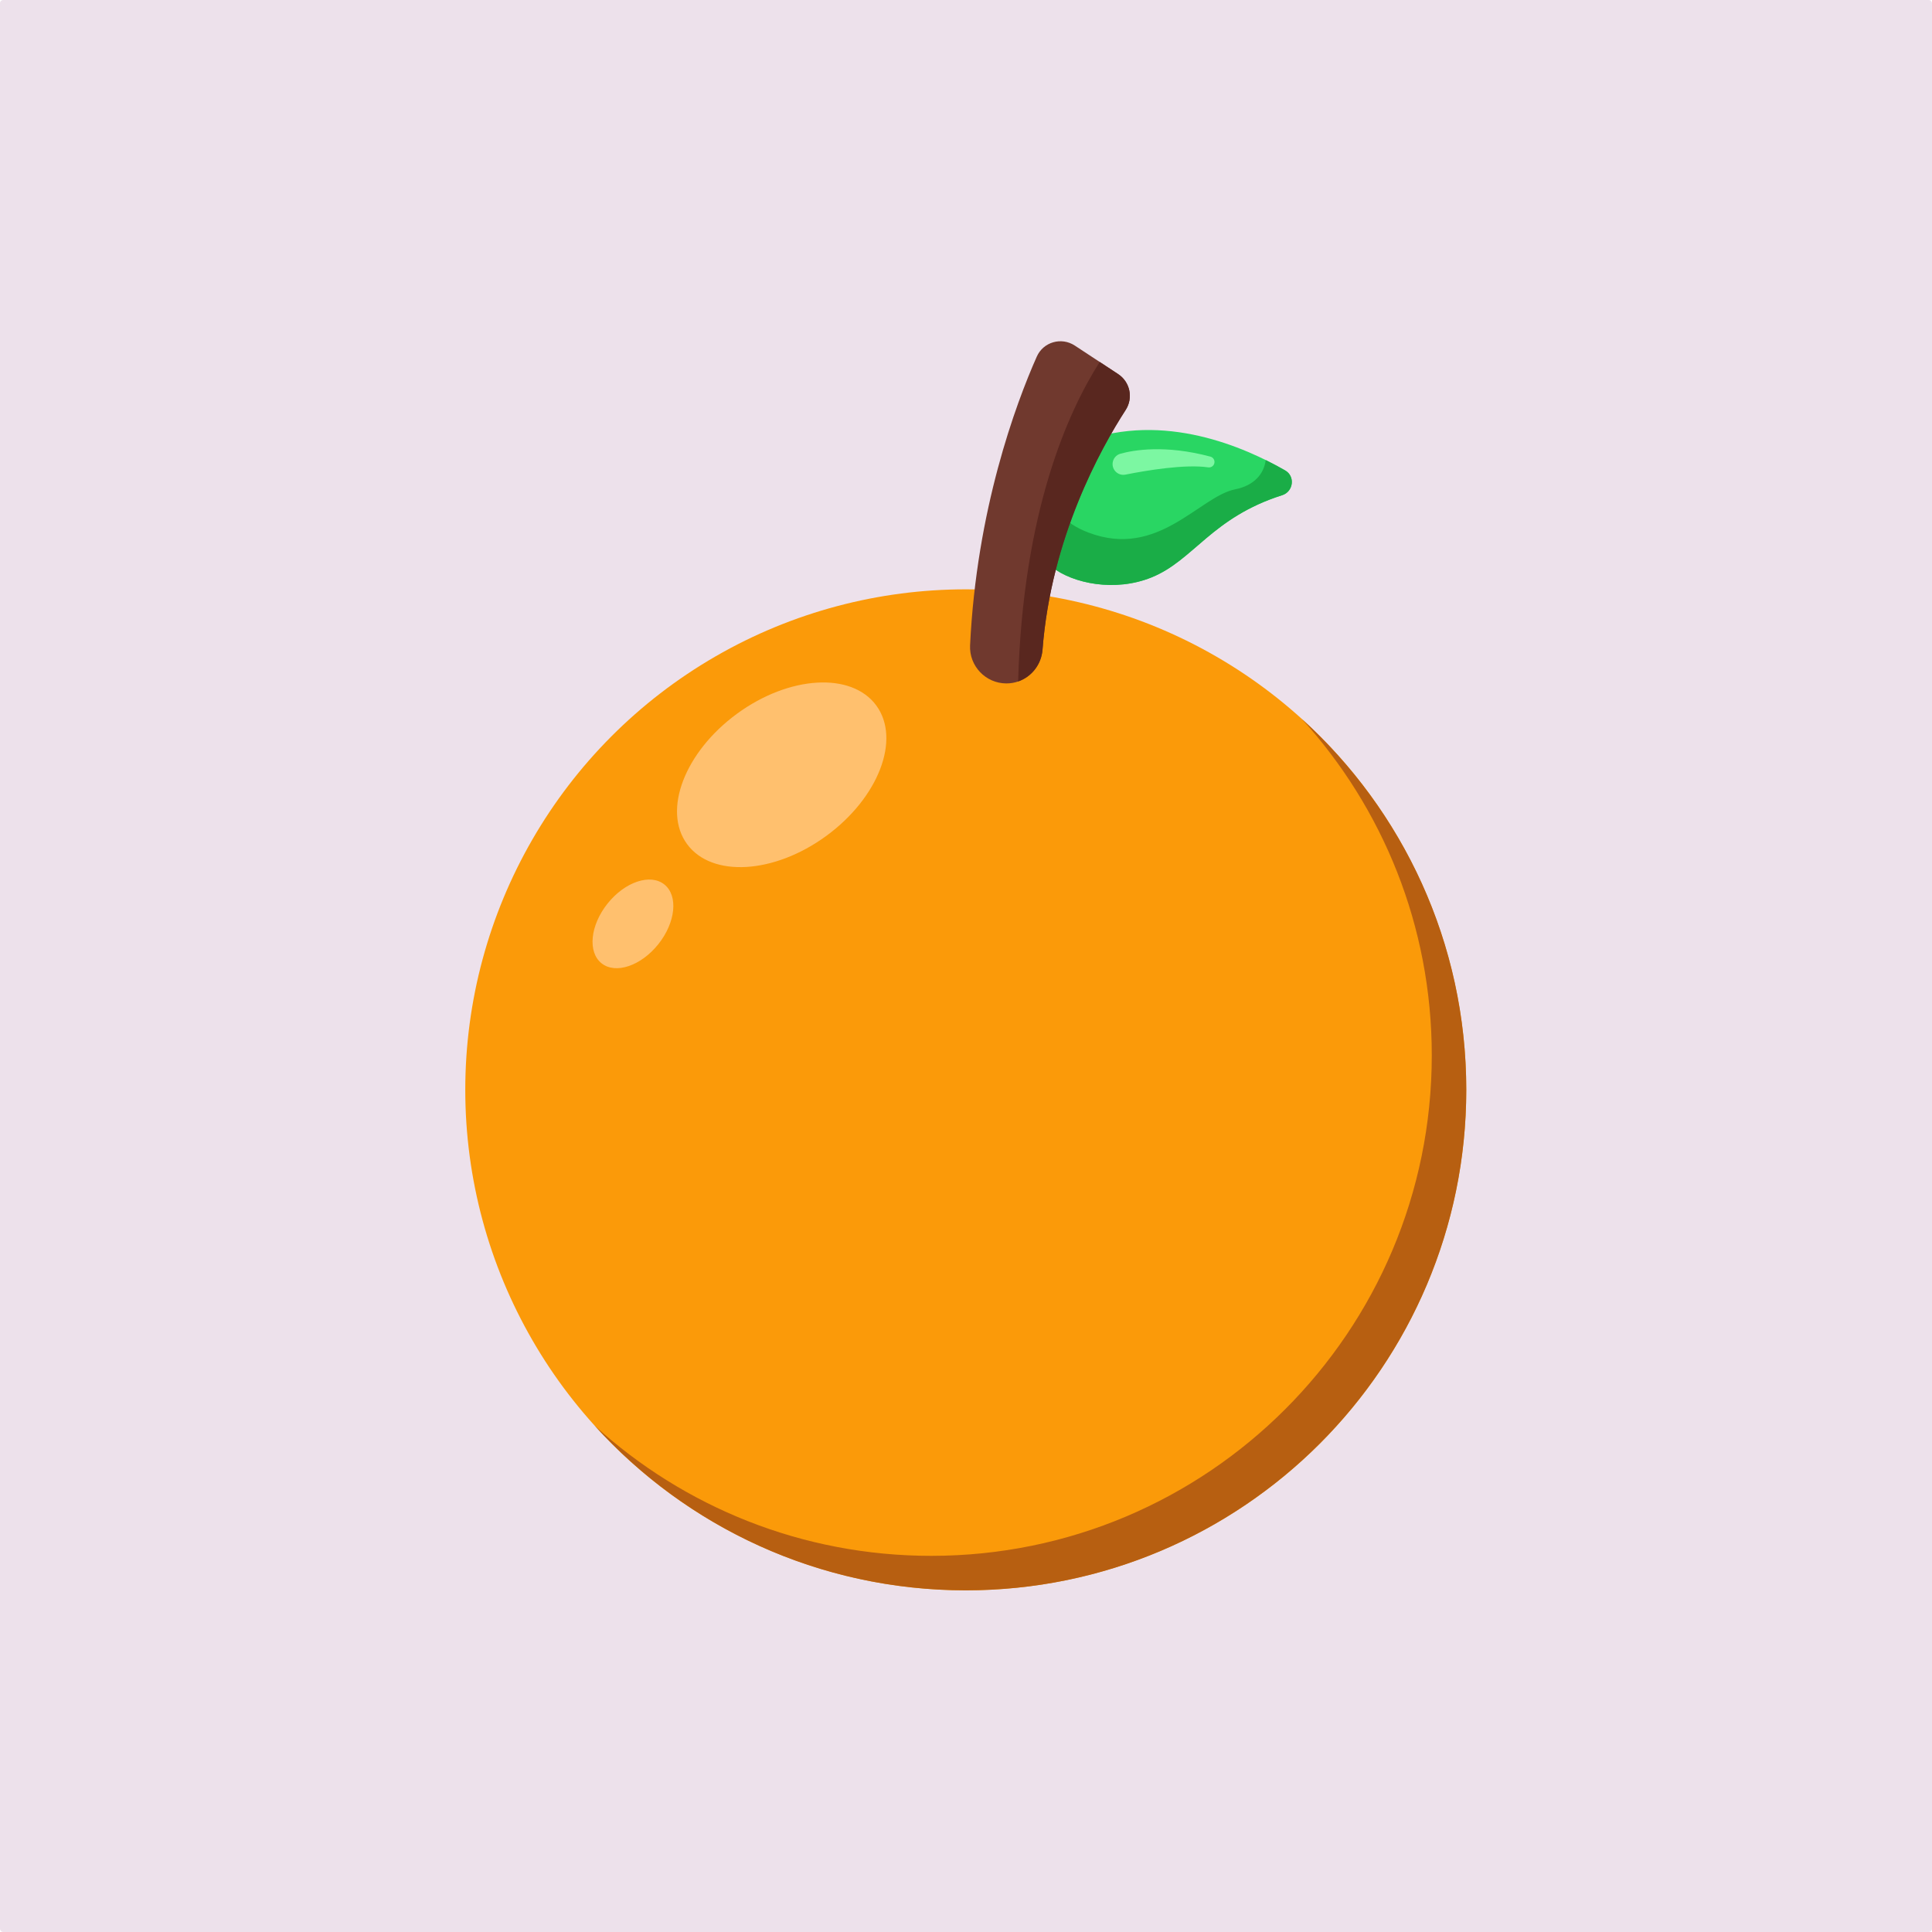 <svg xmlns="http://www.w3.org/2000/svg" id="svg13" xml:space="preserve" style="enable-background:new 0 0 600 600;" viewBox="0 0 600 600" y="0px" x="0px" version="1.1"><defs id="defs13"></defs>


<rect rx="1" y="0" x="0" height="600" width="600" id="rect13" style="fill:#ede1eb;stroke-width:1.342;stroke-linecap:round;stroke-linejoin:round;fill-opacity:1"></rect><g transform="matrix(0.857,0,0,0.857,42.83,68.274)" id="objects">
	<g id="g13">
		<g id="g12">
			<path id="path1" d="m 331.164,125.769 c -0.006,0.006 -0.006,0.006 0.006,0.006 7.721,6.101 23.027,9.109 36.122,3.806 15.275,-6.185 21.781,-21.69 47.434,-29.82 4.014,-1.339 4.71,-6.832 1.013,-8.955 -14.578,-8.394 -43.888,-21.358 -73.277,-10.506 -16.42,6.165 -23.928,18.964 -18.778,33.644 l 2.321,6.702 z" style="fill:#29d663"></path>
			<path id="path2" d="m 414.729,99.764 c -25.658,8.128 -32.164,23.635 -47.435,29.818 -13.099,5.303 -28.405,2.294 -36.124,-3.811 -0.009,0 -0.009,0 -0.009,0 l -5.154,-5.128 -2.32,-6.698 c -4.169,-11.861 -0.061,-22.501 10.335,-29.391 -3.68,7.274 -8.05,21.76 10.457,28.78 25.292,9.593 40.118,-13.082 53.2,-15.698 6.907,-1.378 10.405,-5.678 11.015,-10.588 2.616,1.291 4.98,2.573 7.047,3.759 3.698,2.12 3,7.614 -1.012,8.957 z" style="fill:#1aad47"></path>
			<circle id="circle2" r="181.37" cy="315.267" cx="300" style="fill:#fb9a09"></circle>
			<path id="path3" d="m 357.936,68.899 c -9.114,14.085 -26.984,46.284 -30.124,86.847 -0.419,5.399 -3.986,9.864 -8.843,11.538 -1.334,0.462 -2.756,0.706 -4.239,0.706 -7.5,0 -13.527,-6.297 -13.169,-13.797 2.337,-49.04 16.509,-87.388 24.176,-104.639 2.355,-5.311 8.922,-7.186 13.78,-3.986 l 9.018,5.931 6.663,4.387 c 4.343,2.853 5.564,8.653 2.738,13.013 z" style="fill:#70392e"></path>
			<path id="path4" d="m 357.936,68.899 c -9.114,14.085 -26.984,46.284 -30.124,86.847 -0.419,5.399 -3.986,9.864 -8.843,11.538 1.762,-61.59 18.053,-97.731 29.565,-115.785 l 6.663,4.387 c 4.344,2.853 5.565,8.653 2.739,13.013 z" style="fill:#59271f"></path>
			
			<path id="path6" d="m 388.649,85.803 c -16.417,-4.385 -27.826,-2.377 -32.618,-1.049 -1.526,0.423 -2.632,1.745 -2.806,3.319 v 0 c -0.291,2.62 2.042,4.769 4.627,4.255 7.568,-1.506 21.595,-3.867 30.007,-2.633 0.851,0.125 1.681,-0.304 2.066,-1.073 v 0 c 0.564,-1.13 -0.057,-2.494 -1.276,-2.819 z" style="fill:#7cf7a2"></path>
			<path id="path7" d="m 249.48,223.23 c -18.936,13.863 -41.538,15.195 -50.483,2.977 -8.944,-12.217 -0.847,-33.361 18.09,-47.224 18.944,-13.869 41.546,-15.2 50.491,-2.983 8.944,12.218 0.847,33.361 -18.098,47.23 z" style="fill:#ffc06e"></path>
			<path id="path8" d="m 188.603,262.471 c -6.284,7.888 -15.504,10.994 -20.593,6.94 -5.089,-4.054 -4.121,-13.736 2.163,-21.623 6.287,-7.891 15.507,-10.997 20.596,-6.943 5.088,4.054 4.12,13.735 -2.166,21.626 z" style="fill:#ffc06e"></path>
			
			
			<path id="path11" d="m 481.369,315.269 c 0,100.165 -81.204,181.369 -181.369,181.369 -53.314,0 -101.255,-23.007 -134.44,-59.628 32.208,29.286 74.995,47.13 121.942,47.13 100.165,0 181.369,-81.204 181.369,-181.369 0,-46.938 -17.835,-89.716 -47.104,-121.916 36.604,33.176 59.602,81.109 59.602,134.414 z" style="fill:#b75f11"></path>
			
		</g>
		
	</g>
</g></svg>
